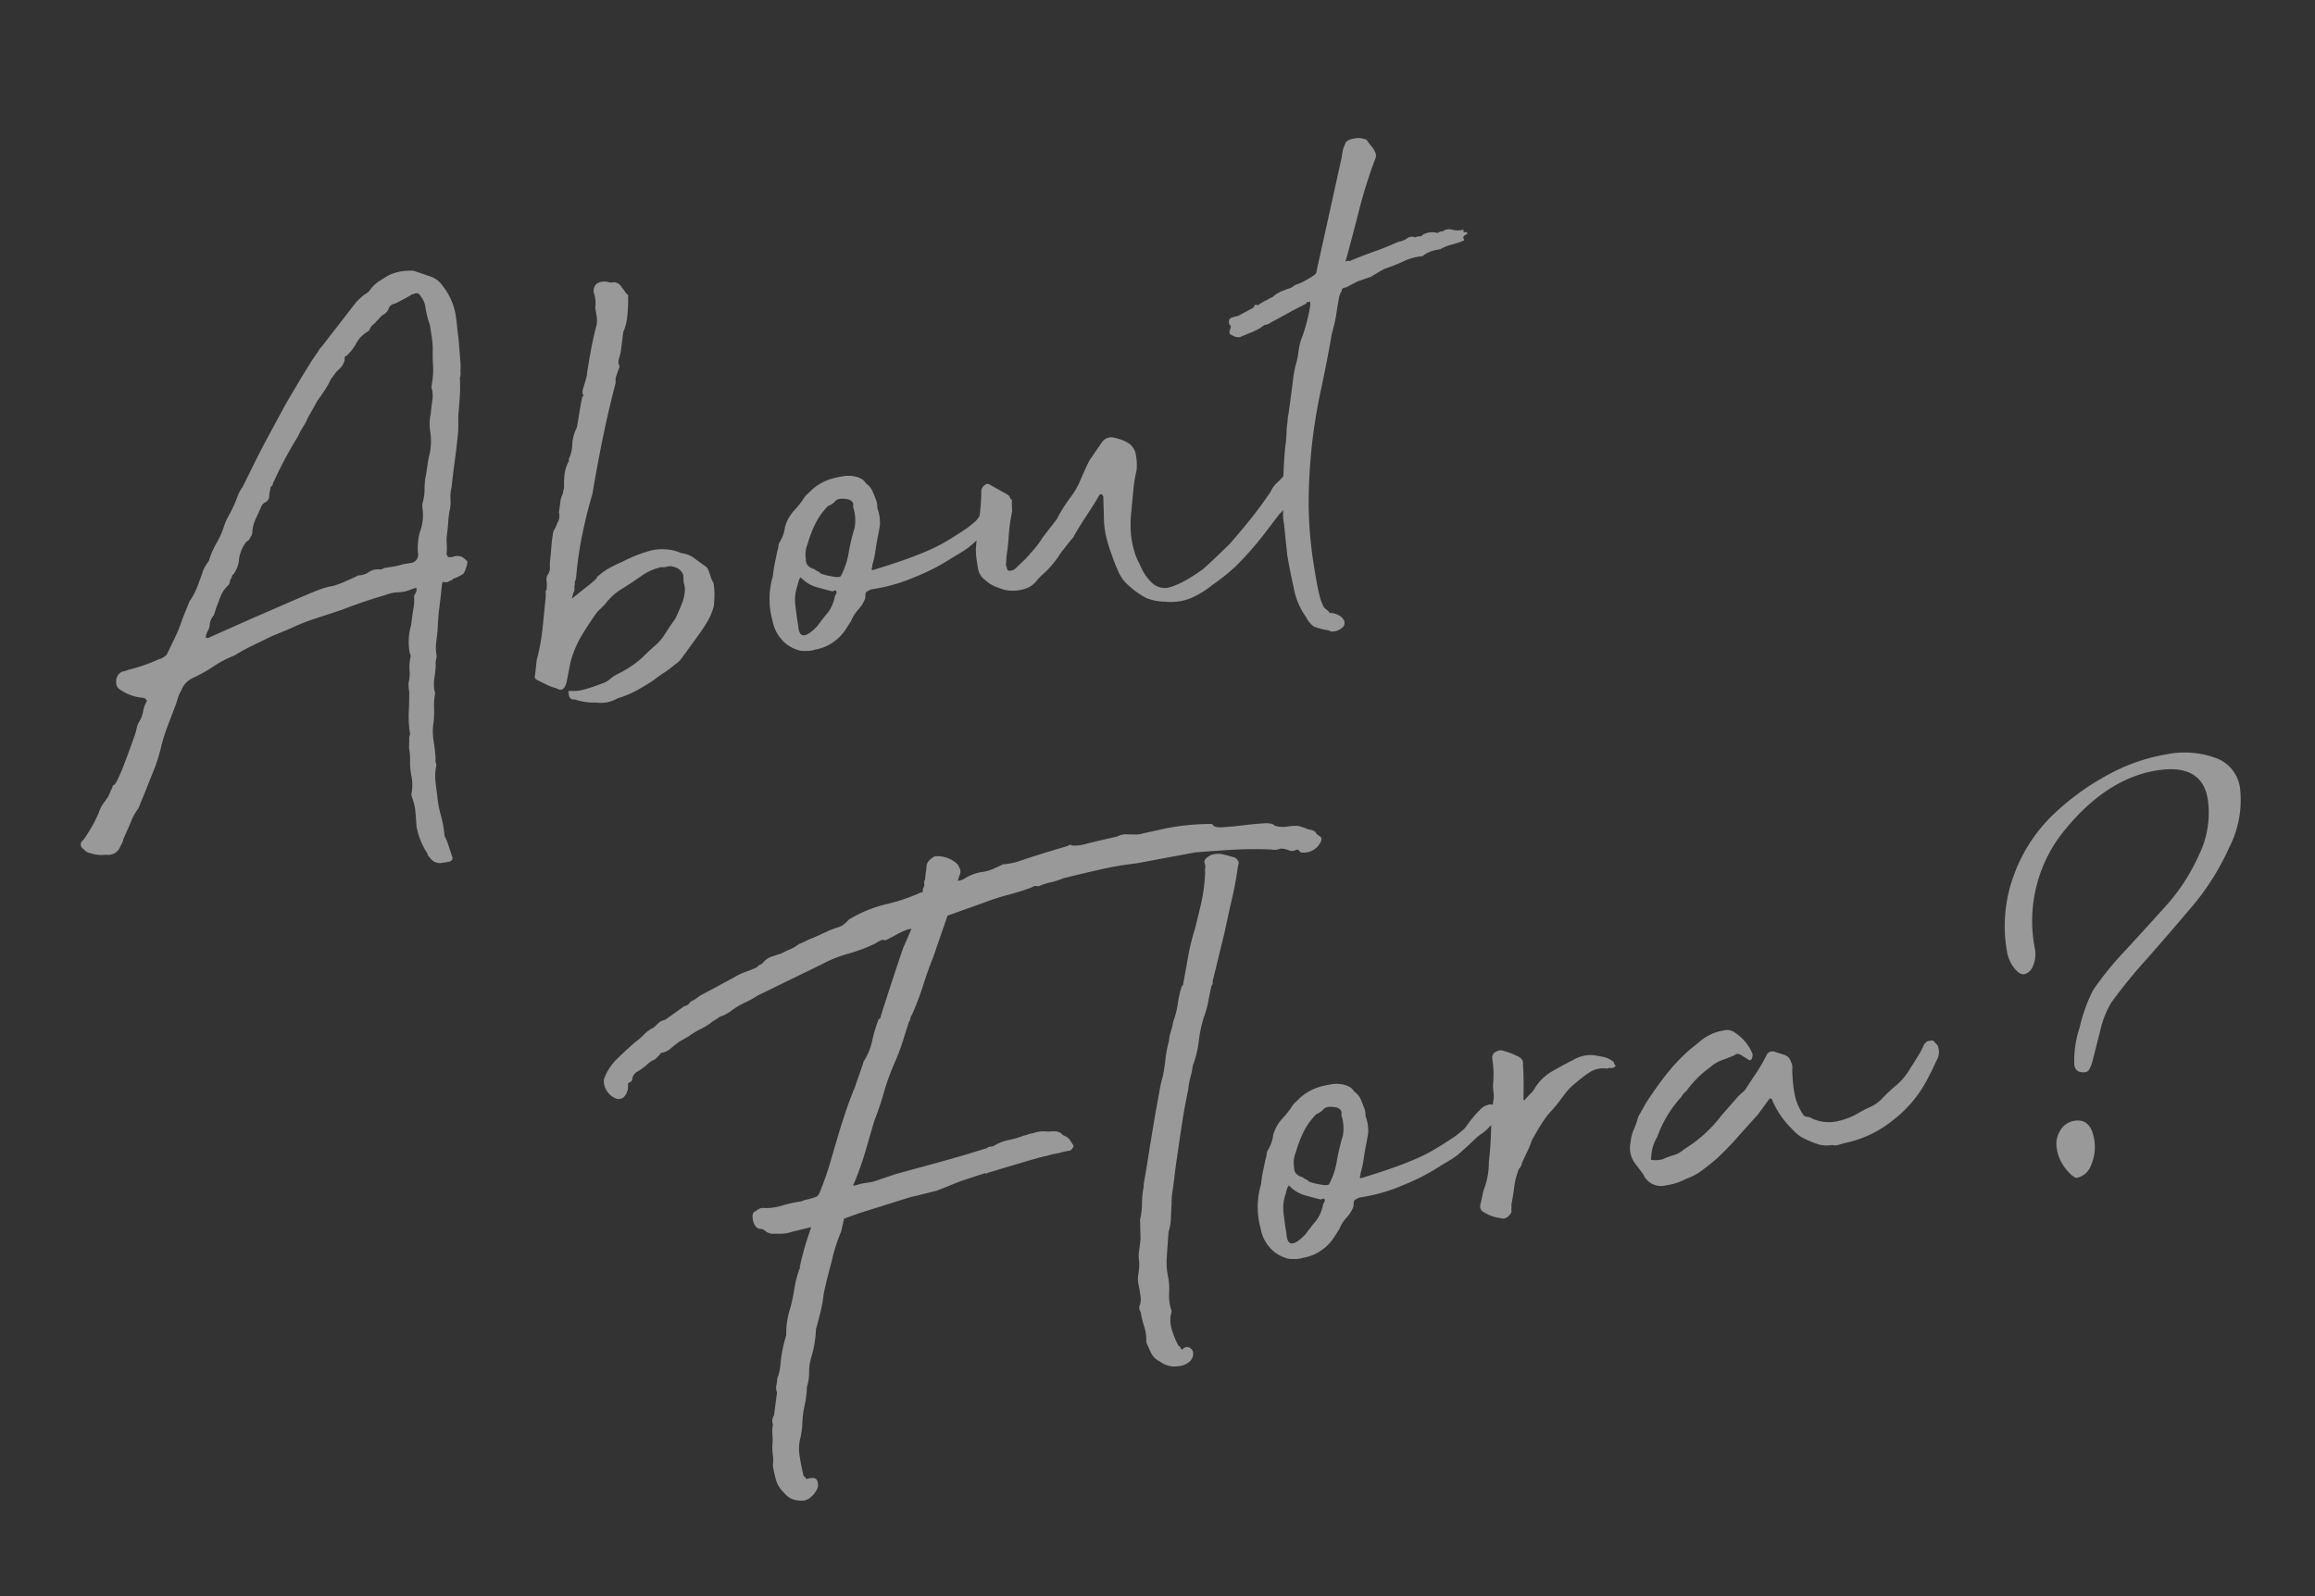 <svg xmlns="http://www.w3.org/2000/svg" xmlns:xlink="http://www.w3.org/1999/xlink" width="297.033" height="204.86" viewBox="0 0 297.033 204.86">
  <rect x="0" y="0" width="297.033" height="204.86" fill="#333333" stroke="none"/>
  <defs>
    <clipPath id="clip-path">
      <rect id="長方形_2152" data-name="長方形 2152" width="274.777" height="163.893" fill="none"/>
    </clipPath>
  </defs>
  <g id="グループ_1691" data-name="グループ 1691" transform="translate(0 42.985) rotate(-9)" opacity="0.5">
    <g id="グループ_1690" data-name="グループ 1690" transform="translate(0 0)" clip-path="url(#clip-path)">
      <path id="パス_344" data-name="パス 344" d="M57.833,12.264a9.178,9.178,0,0,1-.21,1.575,1.91,1.91,0,0,1-.21.84,18.2,18.2,0,0,1-.37,2.309q-.262,1.158-.578,2.415c-.07.421-.14.86-.21,1.313a10.832,10.832,0,0,1-.315,1.418q-.417,1.575-.893,3.151t-.893,3.149a4.529,4.529,0,0,0-.366,1.47,4.6,4.6,0,0,1-.369,1.47c-.142.421-.263.86-.366,1.313s-.227.929-.37,1.418a5.555,5.555,0,0,0-.261,1.313,7.329,7.329,0,0,1-.26,1.419.094.094,0,0,1,.105.105c0,.14.031.21.1.21a1.29,1.29,0,0,0,.681.052,1.3,1.3,0,0,1,.681.053.862.862,0,0,1,.525.315,2.316,2.316,0,0,1,.421.524,2.088,2.088,0,0,1-.264.736,2.973,2.973,0,0,1-.471.735,5.888,5.888,0,0,1-.681.263,2.546,2.546,0,0,1-.683.158.718.718,0,0,1-.526.21.7.7,0,0,1-.685.051c-.175-.1-.3-.016-.366.263q-.419,1.575-.786,2.835t-.681,2.836c-.143.56-.282,1.067-.421,1.523a5.108,5.108,0,0,0-.21,1.523,1.722,1.722,0,0,1-.16.681,2.062,2.062,0,0,0-.156.789q-.209.841-.471,1.679a4.3,4.3,0,0,0-.158,1.786,7.233,7.233,0,0,0-.421,1.733,14.01,14.01,0,0,1-.314,1.731,7.766,7.766,0,0,0-.42,2.468c0,.807-.037,1.593-.1,2.364a1.078,1.078,0,0,0-.054.576.711.711,0,0,1-.054.474,6.069,6.069,0,0,0-.368,1.784q-.053.947-.053,1.786a13.376,13.376,0,0,0,.053,2.678,13.886,13.886,0,0,1,.054,2.678,8.012,8.012,0,0,1,.314,1.313c.071.454.139.891.211,1.313q.209.732-.631.734h-.946a1.579,1.579,0,0,1-1.259-.945.716.716,0,0,1-.21-.524,9.556,9.556,0,0,1-.84-3.676c.07-.7.123-1.365.16-1.994a6.028,6.028,0,0,0-.16-1.786v-.419a5.642,5.642,0,0,0,.369-2.206,9.365,9.365,0,0,1,.158-2.2,8.106,8.106,0,0,0,.1-1.47l.21-1.155a.647.647,0,0,1,.106-.369.653.653,0,0,0,.1-.368,12.988,12.988,0,0,1,.263-2.625q.26-1.258.475-2.625a5.135,5.135,0,0,1,.1-1.155,4.615,4.615,0,0,0,.37-1.523,5.734,5.734,0,0,1,.366-1.626.493.493,0,0,0,.055-.368,1.113,1.113,0,0,1-.055-.369,7.853,7.853,0,0,1,.736-3.359l.314-1.05c.139-.49.263-.875.369-1.155a6.127,6.127,0,0,0,.262-1.261.5.5,0,0,1,.158-.366,1.347,1.347,0,0,0,.26-.368c.071-.28.071-.421,0-.421a6.078,6.078,0,0,0-.626.1,4.744,4.744,0,0,1-1.735.105,4.838,4.838,0,0,0-1.733.105q-2.626.317-5.565.945-1.786.315-3.518.579a26.78,26.78,0,0,0-3.515.786l-2.625.631q-1.366.421-2.574.786t-2.466.894a13.226,13.226,0,0,0-2.835.945,19.708,19.708,0,0,1-2.836,1.05A2.89,2.89,0,0,0,15.833,48.7a4.473,4.473,0,0,0-.63,1,9.8,9.8,0,0,1-.526,1c-.563.98-.982,1.715-1.263,2.205s-.521.944-.731,1.365-.421.891-.631,1.418A23.293,23.293,0,0,1,11,57.835l-1.994,3.36c-.35.56-.593.962-.735,1.208a2.838,2.838,0,0,1-.417.576c-.142.142-.3.316-.474.526a8.1,8.1,0,0,0-.684,1.05L5.54,66.34a2.464,2.464,0,0,1-.522.84,1.635,1.635,0,0,1-2,.839,4.473,4.473,0,0,1-2-.524,1.333,1.333,0,0,1-.735-.631A.662.662,0,0,1,.4,65.71,18.289,18.289,0,0,0,1.76,64.186a16.427,16.427,0,0,0,1.155-1.628,5.313,5.313,0,0,1,.63-.945c.142-.139.265-.263.37-.368s.224-.226.365-.366a5.3,5.3,0,0,0,.633-.946,1.05,1.05,0,0,0,.26-.366.641.641,0,0,1,.16-.263q.1.211.683-.631t1.2-1.941c.423-.736.82-1.453,1.208-2.153s.614-1.12.683-1.26c.138-.28.261-.56.368-.841a2.033,2.033,0,0,1,.475-.734,3.84,3.84,0,0,0,.63-1.155,3.651,3.651,0,0,1,.629-1.156c.068-.068.068-.156,0-.261A1.7,1.7,0,0,0,11,48.91a6.068,6.068,0,0,1-2.94-1.575.989.989,0,0,1-.311-.945,1.4,1.4,0,0,1,.944-1.26,2.734,2.734,0,0,0,.839-.1,21.343,21.343,0,0,0,4.094-.736,1.671,1.671,0,0,0,.736-.209q.421-.209.421-.315.732-1.047,1.418-2.049a17.555,17.555,0,0,0,1.208-2.046l1.257-2.1a7.332,7.332,0,0,0,.946-1.156,11.364,11.364,0,0,0,.736-1.26q.317-.522.576-1.05a4.141,4.141,0,0,1,.789-1.049c.209-.211.314-.35.314-.421a10.163,10.163,0,0,1,1.263-1.941,10.355,10.355,0,0,0,1.257-1.944,6.543,6.543,0,0,1,.735-1.155c.281-.349.56-.734.843-1.154s.521-.822.732-1.208a4.857,4.857,0,0,1,.84-1.1l1.785-2.52q1.26-1.784,2.625-3.571l2.731-3.57,2.517-3.045q.632-.732,1.263-1.469c.421-.49.873-.98,1.362-1.47a1.927,1.927,0,0,1,.526-.525l5.25-4.935a9.413,9.413,0,0,1,1.263-.841,1.821,1.821,0,0,0,.836-.524,4.164,4.164,0,0,1,1.209-.84c.457-.21.961-.42,1.524-.63A6.556,6.556,0,0,1,53.212.084a1.689,1.689,0,0,1,.735.21l1.784.944A3.119,3.119,0,0,1,57.1,2.709,8.094,8.094,0,0,1,58.144,6.7q0,.736-.051,1.47c-.034.491-.053.98-.053,1.47ZM31.583,24.339v.1c-.21.209-.315.28-.315.209-.073.21-.142.4-.21.579a4.652,4.652,0,0,0-.213.786.932.932,0,0,1-.575.526,1,1,0,0,0-.579.42q-.528.841-1,1.521a4.624,4.624,0,0,0-.683,1.628.858.858,0,0,1-.315.526.979.979,0,0,1-.629.524,4.885,4.885,0,0,0-1.259,2,3.669,3.669,0,0,1-1.053,1.889c-.142.071-.21.143-.21.21a.3.3,0,0,1-.1.21.916.916,0,0,0-.263.421.916.916,0,0,1-.264.419,3.805,3.805,0,0,0-1,.946,9.171,9.171,0,0,0-.681,1.155,5.662,5.662,0,0,0-.365.629c-.1.21-.228.457-.37.736a5.347,5.347,0,0,0-.417.471,1.694,1.694,0,0,0-.315.684,1.824,1.824,0,0,1-.315.681,3.711,3.711,0,0,0-.421.684v.21l.21.1,5.881-1.575,6.507-1.681,1.263-.315c.559-.138,1.1-.261,1.628-.366a8.237,8.237,0,0,1,1.624-.158A10.338,10.338,0,0,0,38.72,38.2c.491-.14,1.015-.28,1.575-.421a.435.435,0,0,1,.315-.105,2.277,2.277,0,0,0,1.368-.209,2.068,2.068,0,0,1,1.469-.105.823.823,0,0,0,.524-.1h1.259a9.2,9.2,0,0,0,1.263-.105h.942A1.08,1.08,0,0,0,48.59,36.2v-.21a8.37,8.37,0,0,1,.63-2.52,6.07,6.07,0,0,0,.839-3.045,1.875,1.875,0,0,1,.21-.84,5.777,5.777,0,0,0,.421-1.418,11.381,11.381,0,0,1,.315-1.418c.21-.56.385-1.084.526-1.575a12.115,12.115,0,0,1,.525-1.47,7.877,7.877,0,0,0,.526-2.836,6.316,6.316,0,0,1,.1-1.1,5.7,5.7,0,0,1,.316-1.1c.142-.56.3-1.12.475-1.681a3.963,3.963,0,0,0,.155-1.68.451.451,0,0,1,.055-.209.507.507,0,0,0,.05-.21,9.2,9.2,0,0,0,.525-2.258q.106-1.1.318-2.259a12.933,12.933,0,0,0,.1-1.523V7.329a9.9,9.9,0,0,1-.158-1.156c-.037-.419-.054-.839-.054-1.26a2.34,2.34,0,0,0-.1-.734,5.942,5.942,0,0,0-.316-.735c-.139-.35-.42-.455-.839-.315a.609.609,0,0,0-.421.105c-.352.14-.683.261-1,.366s-.681.228-1.1.368a.937.937,0,0,0-.893.474,1.5,1.5,0,0,1-.788.681,1.319,1.319,0,0,0-.525.316,1.625,1.625,0,0,1-.42.315,2.385,2.385,0,0,1-.471.366,2.266,2.266,0,0,0-.471.368l-.316.421a3.785,3.785,0,0,0-1.788,1.26,6.278,6.278,0,0,1-1.572,1.47H43.34a.093.093,0,0,0-.1.105,1.787,1.787,0,0,1-.47,1,4.693,4.693,0,0,1-.893.681c-.142.143-.282.281-.42.42l-.423.421a10.339,10.339,0,0,1-.944,1.208c-.352.386-.734.786-1.154,1.208l-1.579,1.994a6.776,6.776,0,0,1-.786,1.051,7,7,0,0,0-.788,1.05,51.725,51.725,0,0,0-3.569,4.619Z" transform="translate(0 0)" fill="#fff"/>
      <path id="パス_345" data-name="パス 345" d="M53.41,41.755a1.638,1.638,0,0,0-.21.684.648.648,0,0,1-.21.471l-.316.735c.352-.21.962-.559,1.839-1.049a19.36,19.36,0,0,0,1.733-1.05v-.105a8.262,8.262,0,0,1,1.839-.946c.592-.21,1.171-.383,1.733-.524A18.27,18.27,0,0,1,63.6,39.13a5.612,5.612,0,0,1,1.784.105,5.542,5.542,0,0,1,2.1.841A3.282,3.282,0,0,1,69,40.968q.681.685,1.418,1.418a3.971,3.971,0,0,1,.261,1.05,3.778,3.778,0,0,0,.261,1.05,9.079,9.079,0,0,1-.105,1.47c-.068.421-.175.912-.315,1.47a7.825,7.825,0,0,1-1.049,1.734A19.689,19.689,0,0,1,68,50.786l-1.679,1.68-.946.945a2.771,2.771,0,0,1-.944.63,11.427,11.427,0,0,1-1.576.84,14.478,14.478,0,0,0-1.469.736q-1.158.526-2.31.944a13.137,13.137,0,0,1-2.625.631,4.111,4.111,0,0,1-2.73.105,7.8,7.8,0,0,1-2.73-.841.482.482,0,0,1-.525-.315c-.07,0-.1-.139-.1-.419V55.3h.315a4.724,4.724,0,0,0,1.733.1q.892-.1,1.944-.315l.522-.105a2.788,2.788,0,0,0,1-.366,3.7,3.7,0,0,1,1-.474,15.217,15.217,0,0,0,2.15-.839,11.146,11.146,0,0,0,2.049-1.26l.946-.631A6.6,6.6,0,0,0,63.754,50q.784-.89,1.625-1.733.419-.628.79-1.208a13.746,13.746,0,0,0,.681-1.208,6.609,6.609,0,0,0,.315-1,2.4,2.4,0,0,0,0-1l.106-.946a1.632,1.632,0,0,0-1.051-1.26,1.333,1.333,0,0,0-.788-.156,2.034,2.034,0,0,1-.786-.053,6.912,6.912,0,0,0-2.625.681q-1.158.579-2.625,1.208a7.7,7.7,0,0,0-2.625,1.68l-1.156.84q-1.158,1.158-2.361,2.573A13.487,13.487,0,0,0,51.2,51.732l-.84,2.309a.31.31,0,0,1-.1.211q-.528,1.154-1.364.42a6.258,6.258,0,0,1-1.208-.684c-.457-.315-.823-.578-1.1-.786a.457.457,0,0,1-.105-.631L47,50.682A25.18,25.18,0,0,0,48.37,46.8q.528-1.994,1.051-3.99l.1-.736h.105l.105-.42a3.255,3.255,0,0,0,.1-.788,1.2,1.2,0,0,1,.21-.681,1.516,1.516,0,0,0,.475-.894,6.507,6.507,0,0,1,.156-.893c.138-.49.28-1.032.42-1.628s.28-1.1.421-1.523a1.809,1.809,0,0,1,.525-.945,3.613,3.613,0,0,1,.471-.734,1.869,1.869,0,0,0,.263-1.156q.211-.628.369-1.208a2.948,2.948,0,0,1,.471-1l.315-.839a11.875,11.875,0,0,1,.316-1.629,4.841,4.841,0,0,1,.837-1.628V25.9a4.561,4.561,0,0,0,.736-1.784,5.536,5.536,0,0,1,.946-2.1q.315-.945.627-1.889c.21-.631.42-1.225.631-1.786.14-.139.21-.244.21-.315-.142-.139-.07-.488.21-1.05s.49-1.013.63-1.365a8.361,8.361,0,0,1,.316-1.05q.315-.943.681-1.994t.736-1.944q.364-.89.471-1.1a3.122,3.122,0,0,0,.21-1.154V7.211a3.981,3.981,0,0,0,.1-2q.209-1.469,1.89-1.05a2.68,2.68,0,0,0,.369.158,2,2,0,0,0,.576.054,1.246,1.246,0,0,1,.839.839,3.107,3.107,0,0,1,.315.579,1.362,1.362,0,0,0,.316.471,1.761,1.761,0,0,1-.053.42A1.459,1.459,0,0,0,65.8,7q-.211,1.154-.471,2.1a6.84,6.84,0,0,1-.788,1.785l-.735,2.52-.42.945a1.438,1.438,0,0,0-.051.631.43.43,0,0,1,.051.158,1.081,1.081,0,0,1-.158.314c-.1.176-.3.543-.579,1.1l-.1.629q-1.473,3.363-2.73,6.72T57.4,30.732q-1.154,2.416-2.151,5.091a45.864,45.864,0,0,0-1.628,5.3l-.315.629Z" transform="translate(14.499 1.273)" fill="#fff"/>
      <path id="パス_346" data-name="パス 346" d="M85.775,31.268a5.419,5.419,0,0,1,0,2.153q-.211.685-.525,1.523-.419,1.158-.578,1.734a12.682,12.682,0,0,1-.684,1.733.794.794,0,0,1-.1.314q-.1.213,0,.315,2.311-.315,4.043-.629c1.156-.21,2.222-.437,3.2-.684a21.5,21.5,0,0,0,2.783-.891q1.311-.526,2.889-1.26c.487-.28.82-.474,1-.579a2.44,2.44,0,0,0,.473-.368l.576-.576q.37-.368,1.418-1.208a.171.171,0,0,0,.159-.1.168.168,0,0,1,.158-.105,1.521,1.521,0,0,1,.786-.316,1.212,1.212,0,0,1,.893.1c.07.142.07.211,0,.211s-.035.035.1.105c0,.07.123.1.369.1s.331.035.261.1a2.631,2.631,0,0,1-1.679,2.1,4.234,4.234,0,0,1-.893.631,10.218,10.218,0,0,0-1,.524c-.914.631-1.559,1.07-1.944,1.313s-.7.438-.945.579a7.127,7.127,0,0,1-.893.419q-.528.213-1.785.736a26.113,26.113,0,0,1-4.516,1.47,22.187,22.187,0,0,1-5.355.734h-.471a1.064,1.064,0,0,0-.472.105c-.282.071-.438.176-.474.316s-.087.35-.156.629a4.428,4.428,0,0,1-1.1,1.26,4.449,4.449,0,0,0-1.1,1.261l-.841.945a5.946,5.946,0,0,1-1.994,1.47,5.542,5.542,0,0,1-2.31.524A3.7,3.7,0,0,1,73.7,47.91a2.255,2.255,0,0,1-1.049-.366,4.374,4.374,0,0,1-1.786-1.785,4.81,4.81,0,0,1-.629-2.31,10.194,10.194,0,0,1,.944-5.671,13.251,13.251,0,0,1,.475-1.523c.171-.453.366-.961.576-1.523a2.989,2.989,0,0,0,.261-.681.939.939,0,0,1,.264-.474,4.8,4.8,0,0,0,.944-1.784,5.28,5.28,0,0,1,1.418-1.839,11.121,11.121,0,0,0,1.734-1.628l1.05-.734a6.674,6.674,0,0,1,2.52-.945,12.8,12.8,0,0,1,1.574-.105,3.707,3.707,0,0,1,1.051.105,3.334,3.334,0,0,1,1.049.419,1.709,1.709,0,0,1,.736.841,2.488,2.488,0,0,1,.681,1.155c.105.419.193.8.264,1.155a2.635,2.635,0,0,1,0,1.049M73.384,44.6q-.213,2.416,2.418.42c.558-.56,1.084-1.051,1.574-1.47a4.885,4.885,0,0,0,1.259-2,1.033,1.033,0,0,0,.264-.368.356.356,0,0,0,0-.261c-.035-.07-.194-.07-.471,0q-.528-.211-1.788-.789a4.385,4.385,0,0,1-1.889-1.523q-.108-.207-.315.158a3.772,3.772,0,0,0-.316.684,5.433,5.433,0,0,0-.681,2.415q-.053,1.258-.054,2.414ZM82.73,30.638q.315-.839-.736-1.155t-1.469.105a2.331,2.331,0,0,1-.945.421,8.891,8.891,0,0,0-2.049,2.1,15.959,15.959,0,0,0-1.313,2.311,3.476,3.476,0,0,0-.522,1.889c-.142.631.171,1.121.942,1.47,0,.071.088.159.265.264a.961.961,0,0,1,.366.368,7.3,7.3,0,0,0,1.313.576q1,.37,1.208.158a9.623,9.623,0,0,0,1.469-2.835,27.083,27.083,0,0,1,1.261-3.045,5.56,5.56,0,0,0,.21-2.625" transform="translate(21.93 8.295)" fill="#fff"/>
      <path id="パス_347" data-name="パス 347" d="M113.959,48.807a6.717,6.717,0,0,1-2.364-.841,10.389,10.389,0,0,1-1.94-1.889,4.967,4.967,0,0,1-1.051-1.944,21.506,21.506,0,0,1-.525-2.361,21.073,21.073,0,0,1-.316-2.1,11.905,11.905,0,0,1,0-2.206l.421-3.254-.105-.21V33.9h-.316q-.837,1.049-1.994,2.309t-2,2.31a1.523,1.523,0,0,1-.366.42,2.62,2.62,0,0,0-.369.316l-1.364,1.26a12.609,12.609,0,0,1-2.625,2.309A6.759,6.759,0,0,0,98,43.609a3.193,3.193,0,0,1-1.259.683,5.079,5.079,0,0,1-2.94-.211,12.212,12.212,0,0,1-1.313-.734,4.874,4.874,0,0,1-1-.946,2.265,2.265,0,0,1-.631-1.469V39.776a9.988,9.988,0,0,1,.105-1.365q.317-1.469,1-3.728a25.982,25.982,0,0,0,.893-3.728,1.16,1.16,0,0,1,.576-.576.491.491,0,0,1,.58.052L96,32.005a.852.852,0,0,1,.368.631,6.7,6.7,0,0,1,.054.839l-.1.841c-.142.352-.3.8-.475,1.365s-.331,1.155-.471,1.784-.3,1.226-.473,1.786a11.047,11.047,0,0,0-.369,1.47.475.475,0,0,0-.051.366,1.2,1.2,0,0,1,.051.368c0,.211.142.316.421.316a1.18,1.18,0,0,0,.525-.1l1.679-1.155,1.261-1.05a9.242,9.242,0,0,0,1.156-1.155q.524-.526,1.154-1.1t1.156-1.1a14.041,14.041,0,0,1,1.049-1.313q.526-.575,1.05-1.1a9.885,9.885,0,0,0,1.68-2.1q.945-1.469,1.471-2.206l1.889-1.994a1.477,1.477,0,0,1,1.68-.421,8.828,8.828,0,0,1,1,.474,4.147,4.147,0,0,1,.9.681,2.278,2.278,0,0,1,.522,1.155,6.788,6.788,0,0,1-.21,2.311,16.936,16.936,0,0,0-.837,2.573q-.423,1.628-.631,2.468a14.069,14.069,0,0,0-.471,2.415,10.96,10.96,0,0,0,.051,2.835,4.424,4.424,0,0,0,.159.839,4.907,4.907,0,0,0,.261.841,6.376,6.376,0,0,0,1.156,2.573,2.41,2.41,0,0,0,2.415.893,11.389,11.389,0,0,0,2.2-.631c.7-.278,1.4-.593,2.1-.945q.839-.524,2.049-1.365t1.943-1.365q1.992-1.677,3.413-2.993t2.781-2.781a3.411,3.411,0,0,1,1-1,6.379,6.379,0,0,0,1.1-.891q.528-.734,1.313,0a1.12,1.12,0,0,1,.37,1.47,20.668,20.668,0,0,0-1.471,1.838,6.769,6.769,0,0,1-1.68,1.626l-2.2,2.1a41.443,41.443,0,0,1-4.359,3.623,25.414,25.414,0,0,1-3.411,1.941,11.539,11.539,0,0,1-2.941,1.209,6.838,6.838,0,0,1-3.255-.053" transform="translate(28.394 8.398)" fill="#fff"/>
      <path id="パス_348" data-name="パス 348" d="M123.933,37.865a9.4,9.4,0,0,1,.264-1.155c.1-.349.193-.7.261-1.05,0,.071.07-.121.211-.578s.315-1.032.525-1.733.42-1.419.63-2.153a16.049,16.049,0,0,1,.629-1.838,9.613,9.613,0,0,0,.63-1.628,9.816,9.816,0,0,1,.631-1.628,9.8,9.8,0,0,0,.525-.945c.21-.42.421-.875.629-1.365s.385-.945.525-1.365a3.272,3.272,0,0,0,.21-.945l-.1.1h-.1q-.211-.211-.315.105l-1.89.63-2.94,1.05a2.519,2.519,0,0,1-.681.21h-.21a.407.407,0,0,0-.158.052l-.525.263a8.164,8.164,0,0,1-1.208.368q-.681.158-1.523.368a1.6,1.6,0,0,1-.946-.42c-.28-.14-.331-.368-.156-.683s.228-.508.156-.578l-.1-.105q-.1-.734.369-.84a4.161,4.161,0,0,1,.893-.105l2.1-.735a1.889,1.889,0,0,0,.21-.263c.07-.1.21-.087.42.052a5.792,5.792,0,0,1,1.364-.525,1.6,1.6,0,0,1,.631-.21,3.984,3.984,0,0,1,1.313-.578c.453-.1.891-.192,1.313-.263l.42-.21a.929.929,0,0,1,.42-.1,5.912,5.912,0,0,0,.944-.264c.28-.105.595-.224.946-.366q.734-.315.735-.525a.3.3,0,0,1,.1-.21V17.6l.629-1.575,4.621-11.761a3.58,3.58,0,0,0,.211-.576,8.038,8.038,0,0,1,.312-.893l.315-.525q.213-.526,1.261-.526A2.493,2.493,0,0,1,140,2.164c.07.14.159.315.264.525a5.591,5.591,0,0,0,.368.63,3.576,3.576,0,0,1,.21.63.893.893,0,0,1-.1.735,61.666,61.666,0,0,0-3.046,6.09q-1.26,2.941-2.73,6.2c-.14.14-.122.194.054.158a.405.405,0,0,1,.368.053q2.2-.524,3.411-.735t3.2-.735a2.545,2.545,0,0,0,1.156-.263,1.031,1.031,0,0,1,1.05.053.855.855,0,0,1,.524-.053.566.566,0,0,0,.525-.158,2.542,2.542,0,0,1,1.893.105.739.739,0,0,1,.627-.105,1.343,1.343,0,0,1,1.208-.053,3.125,3.125,0,0,0,1.313.263c.14-.07.193-.034.159.105s-.018.21.051.21c.21,0,.333.053.369.158s-.017.156-.159.156c-.35.143-.49.3-.42.474s.07.263,0,.263a9.126,9.126,0,0,1-1.574.263,5.74,5.74,0,0,0-1.574.366,8.951,8.951,0,0,0-1,.054,3.938,3.938,0,0,0-1,.263l-.42.21a6.861,6.861,0,0,0-2.466.263,23.86,23.86,0,0,1-2.574.578c-.417.14-.751.263-1,.368s-.543.228-.891.368l-1.785.315-1.576.525c-.352,0-.541.07-.576.21a.945.945,0,0,1-.262.42,3.406,3.406,0,0,0-.369.84c-.175.491-.352,1.015-.522,1.575s-.37,1.085-.58,1.575-.35.806-.42.945q-1.258,3.676-2.52,6.93T126.978,39.6A70.245,70.245,0,0,0,125.4,46.79a51.32,51.32,0,0,0-.63,8.4c0,1.679.033,2.886.1,3.623a6.724,6.724,0,0,0,.261,1.523,1.108,1.108,0,0,0,.315.525,1.44,1.44,0,0,1,.369.525,2.434,2.434,0,0,1,1.1.473,1.506,1.506,0,0,1,.578.788.8.8,0,0,1-.262.786,2.023,2.023,0,0,1-1.418.369.6.6,0,0,1-.42-.21,9.34,9.34,0,0,1-1.838-.788,3.109,3.109,0,0,1-.787-1.313,9.215,9.215,0,0,1-1-3.99q-.158-2.52-.159-4.41l.21-3.885a7.08,7.08,0,0,1,.105-1.47q.1-.417.316-1.471a32.768,32.768,0,0,1,.576-3.726q.472-2.363.893-3.728Z" transform="translate(37.108 0.545)" fill="#fff"/>
      <path id="パス_349" data-name="パス 349" d="M93.368,105.817l-3.254.525-3.255.735-3.676.315-4.935.736-1.469.209-2.206.42-.629,1.575c-.35.562-.684,1.155-1,1.786a18.658,18.658,0,0,0-.789,1.784q-1.049,2.311-1.679,3.99a17.363,17.363,0,0,1-.736,2.153q-.419,1-.944,2.153a14.408,14.408,0,0,1-1.156,3.465,6.339,6.339,0,0,0-.576,1.839,6.352,6.352,0,0,1-.578,1.836A12.78,12.78,0,0,1,65.8,131.7a12.219,12.219,0,0,0-.683,2.468c-.068.28-.14.524-.21.734s-.14.42-.21.631a5.761,5.761,0,0,0-.525,2.414c0,.84.035,1.717.1,2.625l.21.211c0,.138.035.21.105.21h.21c.631-.072,1,.068,1.1.419a1.263,1.263,0,0,1-.156,1.05,2.911,2.911,0,0,1-1,.946,1.722,1.722,0,0,1-1.418.21,3.02,3.02,0,0,1-1.208-.526,3.417,3.417,0,0,1-.684-.839,3.591,3.591,0,0,1-.734-1.734,16.183,16.183,0,0,1-.105-1.943,4.171,4.171,0,0,0,.21-1.313,6.31,6.31,0,0,1,.21-1.521,10.512,10.512,0,0,0,.156-1.156,4.009,4.009,0,0,1,.263-1.155,1.289,1.289,0,0,1,.315-1.155l.841-2.835a1.492,1.492,0,0,1,.054-.893,4.867,4.867,0,0,0,.261-.891,5.093,5.093,0,0,0,.471-1q.158-.471.264-.893a16.048,16.048,0,0,1,.524-1.68,17.581,17.581,0,0,1,.735-1.679,10.513,10.513,0,0,1,1.051-3.361,22.5,22.5,0,0,0,.944-2.468,12.938,12.938,0,0,1,1.156-2.573.129.129,0,0,1,0-.21.307.307,0,0,0,.1-.21c.28-.7.595-1.418.945-2.153s.734-1.487,1.154-2.256l-2.625.21a3.519,3.519,0,0,1-1.047.052c-.352-.035-.7-.088-1.051-.158a1.6,1.6,0,0,1-1.261-.631.943.943,0,0,0-.472-.263.9.9,0,0,1-.471-.261,1.845,1.845,0,0,1-.315-1.26q0-.734.525-.841c.139-.07.3-.139.472-.21a1.144,1.144,0,0,1,.681,0,7,7,0,0,0,2.259.052,15.946,15.946,0,0,1,2.259-.158,1.758,1.758,0,0,0,.732-.1,9.008,9.008,0,0,0,1.681-.209l.314-.316a39.543,39.543,0,0,0,2.048-3.779q.892-1.89,1.839-3.885.63-1.262,1.261-2.468t1.469-2.573l1.574-2.94v-.106a8.011,8.011,0,0,0,1.576-2.519,17.994,17.994,0,0,1,1.259-2.625c.21-.07.315-.175.315-.316q1.051-2.1,2.1-4.148t2.1-4.043l1.47-2.31h-.421a9.677,9.677,0,0,0-1.574.421c-.35.14-.877.314-1.576.524-.14-.138-.366-.157-.683-.052a5.607,5.607,0,0,0-.681.263,21.389,21.389,0,0,1-3.623.736,16.491,16.491,0,0,0-3.623.839l-8.61,2.625a13.432,13.432,0,0,1-1.89.683,8.772,8.772,0,0,0-1.891.788,8.663,8.663,0,0,1-.944.369,1.417,1.417,0,0,1-.315.052.807.807,0,0,0-.315.1c-.142.071-.457.21-.946.42a7.859,7.859,0,0,1-1.574.684,11.161,11.161,0,0,0-1.68.681l-1.366.526a13.577,13.577,0,0,0-1.206.681,2.378,2.378,0,0,1-1.313.368c-.559.491-.911.735-1.051.735a3.322,3.322,0,0,0-1.049.525,9.967,9.967,0,0,1-1.261.63,1.258,1.258,0,0,0-.839.946.486.486,0,0,1-.369.263c-.175.035-.261.123-.261.261a2.068,2.068,0,0,1-.736,1.47,1.025,1.025,0,0,1-1.049.052,2.368,2.368,0,0,1-.945-1,2.285,2.285,0,0,1-.21-1.68,6.812,6.812,0,0,1,2.048-2.31c.874-.63,1.769-1.223,2.676-1.785a8.121,8.121,0,0,0,1.261-.788,4.2,4.2,0,0,1,1.364-.683c.21-.139.438-.3.683-.471a1.5,1.5,0,0,1,.894-.264l2.73-1.365a.991.991,0,0,0,.839-.42,7.918,7.918,0,0,0,.841-.314,4.167,4.167,0,0,1,.945-.421l4.2-1.47a7.438,7.438,0,0,1,1.574-.473c.562-.1,1.084-.226,1.576-.366a.927.927,0,0,1,.471-.264.905.905,0,0,0,.473-.262,2.5,2.5,0,0,1,1.1-.525c.385-.068.823-.139,1.313-.209q.63-.211,1.261-.369a4.224,4.224,0,0,0,1.155-.473,8.025,8.025,0,0,0,1-.262,8.379,8.379,0,0,1,1-.261c.559-.14,1.135-.3,1.733-.474a11.049,11.049,0,0,1,1.731-.368,1.7,1.7,0,0,0,.684-.261,3.15,3.15,0,0,0,.683-.474,16.7,16.7,0,0,1,5.094-1.206,22.7,22.7,0,0,0,4.565-.789h.21a.3.3,0,0,0,.105-.209.842.842,0,0,1,.1-.315.71.71,0,0,0,.211-.526.7.7,0,0,1,.21-.524,6.539,6.539,0,0,1,.21-.841c.07-.21.138-.454.21-.734q.1-.736,1.259-1.155a3.788,3.788,0,0,1,2.73,1.47c.07.209.142.419.21.629a1.067,1.067,0,0,1-.21.84l-.315.63h.21a1.847,1.847,0,0,0,.841-.21,5.7,5.7,0,0,1,2.309-.42,5.056,5.056,0,0,0,1.313-.156q.577-.158,1.313-.369a.135.135,0,0,1,.211,0h.891a8.55,8.55,0,0,0,1.366-.158c.592-.105,1.364-.226,2.31-.368s2.219-.315,3.833-.524c.349-.14.525-.14.525,0a4.569,4.569,0,0,0,1.731.105q1-.1,4.253-.315a2.367,2.367,0,0,1,1.156-.106c.348.071.735.142,1.154.211a3.223,3.223,0,0,0,1.156,0q.417,0,2.781-.159a30.1,30.1,0,0,1,6.039.369c.07.349.487.56,1.259.629s1.628.123,2.574.158,1.818.089,2.625.158,1.277.247,1.418.525a3.536,3.536,0,0,0,1.469.368,6.421,6.421,0,0,1,1.578.157c.138.071.312.158.522.263a6.037,6.037,0,0,1,.63.369q.839.211.946.734l.42.421c.139.14.139.333,0,.576a2.3,2.3,0,0,1-.63.684,2.334,2.334,0,0,1-1,.419,2.379,2.379,0,0,1-1.208-.1c-.14-.349-.333-.473-.579-.366a.975.975,0,0,1-.893-.159c-.56-.278-.928-.385-1.1-.315a2.193,2.193,0,0,1-1.1-.105,48.444,48.444,0,0,0-4.83-.734q-2.207-.211-4.83-.421l-7.665.21a43.2,43.2,0,0,0-4.726.052q-2.416.159-4.83.369a9.1,9.1,0,0,1-1.679.261,9.509,9.509,0,0,0-1.68.263.886.886,0,0,0-.84,0q-1.577.315-3.151.473a28.268,28.268,0,0,0-3.045.473l-5.04.946-2.625,4.934q-.945,1.575-1.838,3.36a37.145,37.145,0,0,1-2.046,3.571.948.948,0,0,0-.264.419.941.941,0,0,1-.261.42l-1.208,2.415a26.07,26.07,0,0,1-1.313,2.31,30.176,30.176,0,0,0-2,3.571Q81.4,95.214,80.348,97l-1.679,3.57a37.941,37.941,0,0,1-2.31,4.2,4.365,4.365,0,0,0,.736-.052,4.569,4.569,0,0,1,.732-.053h1.156l3.045-.524,5.774-.631,3.465-.42,2.941-.419v-.1h.735a5.67,5.67,0,0,1,2.046-.474,11.964,11.964,0,0,0,2.048-.263,1.525,1.525,0,0,0,.473-.052,2.842,2.842,0,0,1,.684-.052,3.933,3.933,0,0,1,2,.1,5.547,5.547,0,0,1,.891.105,1.272,1.272,0,0,1,.893.631,2.122,2.122,0,0,1,.736.629l.42.946c-.21.35-.42.524-.631.524h-.21a6.939,6.939,0,0,0-.84.053,6.426,6.426,0,0,1-.839.052,4.632,4.632,0,0,0-.736.053,4.338,4.338,0,0,1-.735.052l-1.89.21-5.46.735-.42.105Z" transform="translate(14.653 20.206)" fill="#fff"/>
      <path id="パス_350" data-name="パス 350" d="M95.2,125.235a.871.871,0,0,1,.105-.946,2.921,2.921,0,0,0,.21-1.1V121.98a3.331,3.331,0,0,1,.156-1.524,8.21,8.21,0,0,0,.37-1.628,4.324,4.324,0,0,1,.207-1.365c.14-.419.282-.908.42-1.469l.315-2.416a9.495,9.495,0,0,0,.578-2.046,11.539,11.539,0,0,1,.579-2.153v-.21q.209-.526.893-2.625t1.469-4.464q.788-2.363,1.471-4.253a15.12,15.12,0,0,1,.788-1.994q.419-1.154.681-2.153a13.484,13.484,0,0,1,.787-2.154,4.708,4.708,0,0,1,.42-1.155,9.8,9.8,0,0,0,.526-1.26,11.546,11.546,0,0,0,.945-2.2,13.03,13.03,0,0,1,.839-2.1c.14-.068.21-.138.21-.209q.63-1.784,1.208-3.466a27.248,27.248,0,0,1,1.418-3.359q.63-1.469,1.208-2.888a22.911,22.911,0,0,0,1-3.1l.21-.944a1.555,1.555,0,0,1,.1-.579,1.123,1.123,0,0,0,0-.681c0-.35.352-.631,1.051-.84a3,3,0,0,1,1.574.209c.49.21.946.42,1.366.631a1.434,1.434,0,0,1,.315.473.607.607,0,0,1-.1.576q-.63,2.1-1.418,4.043t-1.628,4.149L111.057,84.6a.813.813,0,0,0-.1.366.59.59,0,0,1-.21.369q-.423,1.051-.736,1.941a12.165,12.165,0,0,1-.837,1.838,16.409,16.409,0,0,0-1.156,2.994,12.911,12.911,0,0,1-1.261,2.993,9.816,9.816,0,0,1-.524,1.416,8.554,8.554,0,0,0-.525,1.522q-.211.528-.682,1.839t-1,2.993l-1.049,3.36q-.528,1.679-.841,2.835c-.14.491-.3,1.015-.471,1.575a9.429,9.429,0,0,0-.366,1.574c-.144.631-.265,1.227-.37,1.785a6.387,6.387,0,0,1-.576,1.681c-.282,1.19-.525,2.256-.736,3.2a8.935,8.935,0,0,0-.21,2.678,8.674,8.674,0,0,1-.21,1.891,6.264,6.264,0,0,0-.1,1.994.684.684,0,0,1,0,.526,4.1,4.1,0,0,0-.21.525,4.548,4.548,0,0,0-.051,1.836,12.1,12.1,0,0,0,.471,1.944l.21.21a.428.428,0,0,0,.105.314.132.132,0,0,0,.211,0,.705.705,0,0,1,.891,0,.852.852,0,0,1,.315.789,1.424,1.424,0,0,1-.525.893,2.456,2.456,0,0,1-1.628.42,3.023,3.023,0,0,1-2.205-.946,2.364,2.364,0,0,1-.944-1.208q-.211-.679-.42-1.521a5.77,5.77,0,0,0,.051-2.049,12.419,12.419,0,0,1-.156-1.941" transform="translate(29.725 21.475)" fill="#fff"/>
      <path id="パス_351" data-name="パス 351" d="M123.615,97.462a5.321,5.321,0,0,1,0,2.153q-.211.685-.525,1.523-.419,1.158-.578,1.734a12.94,12.94,0,0,1-.681,1.733.794.794,0,0,1-.105.314q-.108.213,0,.315,2.307-.315,4.043-.629t3.2-.684a21.455,21.455,0,0,0,2.784-.891q1.313-.526,2.888-1.26c.49-.28.823-.474,1-.579a2.44,2.44,0,0,0,.473-.368c.14-.138.333-.331.579-.576s.715-.647,1.418-1.208a.168.168,0,0,0,.156-.105.172.172,0,0,1,.16-.105,1.5,1.5,0,0,1,.786-.316,1.214,1.214,0,0,1,.893.105c.07.142.07.211,0,.211s-.035.035.1.105c0,.07.121.105.366.105s.333.035.264.1a2.629,2.629,0,0,1-1.681,2.1,4.233,4.233,0,0,1-.893.631,10.891,10.891,0,0,0-1,.524q-1.366.947-1.944,1.313c-.385.247-.7.438-.944.579a6.9,6.9,0,0,1-.894.419q-.524.213-1.785.736a26.073,26.073,0,0,1-4.514,1.47,22.2,22.2,0,0,1-5.355.734h-.471a1.075,1.075,0,0,0-.475.105c-.28.071-.438.176-.471.316s-.089.35-.156.629a4.433,4.433,0,0,1-1.105,1.26,4.49,4.49,0,0,0-1.1,1.261l-.839.945a5.93,5.93,0,0,1-2,1.47,5.533,5.533,0,0,1-2.31.524,3.682,3.682,0,0,1-1.364-.053,2.282,2.282,0,0,1-1.051-.366,4.368,4.368,0,0,1-1.784-1.785,4.785,4.785,0,0,1-.631-2.31,10.172,10.172,0,0,1,.946-5.671,13.265,13.265,0,0,1,.473-1.523q.26-.679.576-1.523a2.9,2.9,0,0,0,.264-.681.915.915,0,0,1,.261-.474,4.805,4.805,0,0,0,.946-1.784,5.279,5.279,0,0,1,1.418-1.839,11.3,11.3,0,0,0,1.733-1.628l1.049-.734a6.674,6.674,0,0,1,2.52-.945,12.836,12.836,0,0,1,1.576-.105,3.7,3.7,0,0,1,1.049.105,3.323,3.323,0,0,1,1.051.419,1.722,1.722,0,0,1,.736.841,2.488,2.488,0,0,1,.681,1.155c.105.419.193.8.261,1.155a2.636,2.636,0,0,1,0,1.049M111.226,110.8q-.213,2.416,2.415.42c.558-.56,1.084-1.051,1.574-1.47a4.914,4.914,0,0,0,1.261-2,1.054,1.054,0,0,0,.261-.367.332.332,0,0,0,0-.261c-.035-.07-.192-.07-.471,0q-.528-.211-1.785-.789a4.378,4.378,0,0,1-1.891-1.523c-.07-.138-.175-.085-.312.158a3.771,3.771,0,0,0-.316.684,5.471,5.471,0,0,0-.684,2.415q-.053,1.258-.051,2.414Zm9.344-13.966q.315-.839-.734-1.155t-1.471.105a2.3,2.3,0,0,1-.942.421,8.891,8.891,0,0,0-2.049,2.1,15.484,15.484,0,0,0-1.313,2.311,3.478,3.478,0,0,0-.525,1.889q-.213.947.945,1.47c0,.071.088.159.263.264a.925.925,0,0,1,.366.367,7.387,7.387,0,0,0,1.313.576c.667.247,1.066.3,1.21.158A9.686,9.686,0,0,0,119.1,102.5a27.362,27.362,0,0,1,1.259-3.045,5.527,5.527,0,0,0,.21-2.625" transform="translate(33.755 28.982)" fill="#fff"/>
      <path id="パス_352" data-name="パス 352" d="M148.9,96.527a.243.243,0,0,0-.264-.052.794.794,0,0,1-.472-.052,3.219,3.219,0,0,0-1.784.1,10.465,10.465,0,0,0-1.105.524c-.385.211-.751.421-1.1.631a7.788,7.788,0,0,0-1.73,1.313q-.787.787-1.628,1.523a9.9,9.9,0,0,0-1.471,1.313q-.734.786-1.89,2.258a10.755,10.755,0,0,1-.786,1.313c-.316.455-.616.891-.893,1.313a1.532,1.532,0,0,1-.525.735,8.909,8.909,0,0,0-.946,2.153q-.315,1.1-.736,2.258a1.761,1.761,0,0,1-.051.42,1.714,1.714,0,0,0-.054.42,1.341,1.341,0,0,1-.681.63.782.782,0,0,1-.788,0,4.924,4.924,0,0,1-1.994-1.05.844.844,0,0,1-.316-1.155c.142-.349.28-.718.421-1.1a6.292,6.292,0,0,1,.525-1.1,9.718,9.718,0,0,0,.944-2.939q.526-1.89.892-3.833t.894-3.833a2.817,2.817,0,0,0,.207-1.05,5.487,5.487,0,0,1,.1-1.05,12.594,12.594,0,0,0,.421-3.255.824.824,0,0,1,.63-.84,1.089,1.089,0,0,1,1.051.1,8,8,0,0,1,1.469.84q.839.526.631,1.155c-.072.77-.159,1.507-.265,2.205s-.227,1.436-.366,2.205v.21h.105c.421-.35.736-.593.946-.735a3.54,3.54,0,0,0,.734-.735,6.287,6.287,0,0,1,2.414-1.629q1.473-.575,2.836-1a4.418,4.418,0,0,1,2.73-.211c.42.142.823.281,1.207.421a3.074,3.074,0,0,1,1.1.735.309.309,0,0,1,.105.21.826.826,0,0,0,.106.315c.068.07.054.14-.053.21a.638.638,0,0,1-.366.1Z" transform="translate(40.495 28.761)" fill="#fff"/>
      <path id="パス_353" data-name="パス 353" d="M170.671,110.232a4.213,4.213,0,0,1-1.679-.315,13.788,13.788,0,0,1-1.683-1,4.724,4.724,0,0,1-1.364-1.418,11.7,11.7,0,0,1-1.994-4.1.278.278,0,0,0-.315-.314l-1.788,1.784q-1.573,1.262-3.1,2.52a37.878,37.878,0,0,1-3.1,2.31q-1.055.63-2.049,1.155a7.385,7.385,0,0,1-2.154.735,7.628,7.628,0,0,1-2.625.42,2.512,2.512,0,0,1-2.73-1.89l-.837-1.575a3.341,3.341,0,0,1-.1-2.73,5.26,5.26,0,0,1,.681-1.575,10.027,10.027,0,0,0,.787-1.47l1.156-1.47q1.469-1.677,3.1-3.2a24.481,24.481,0,0,1,3.413-2.678l1.786-1.05a6.245,6.245,0,0,1,3.147-.84,1.653,1.653,0,0,1,1.366.525,5.911,5.911,0,0,1,1.785,3.045,1.594,1.594,0,0,1-.21.63q-.317.213-.421,0l-.732-.63q-.528-.526-.946-.21-.843.211-1.679.368a4.894,4.894,0,0,0-1.683.683,13.258,13.258,0,0,0-3.462,2.521,2.074,2.074,0,0,0-.736.629,15.174,15.174,0,0,0-3.886,4.621,5.2,5.2,0,0,0-1.154,2.414c-.14.281-.071.42.21.42a2.008,2.008,0,0,0,.631.1h.522a10.513,10.513,0,0,1,1.524-.314,3.3,3.3,0,0,0,1.418-.526,17.519,17.519,0,0,0,5.46-3.57l2.52-2.1q.315-.211.576-.366a2.466,2.466,0,0,0,.474-.369q.839-.945,1.629-1.785a21.387,21.387,0,0,0,1.628-2,.865.865,0,0,1,1.259-.315q.419.213.946.474a1.564,1.564,0,0,1,.732.681c.07.281.123.509.159.684a1.631,1.631,0,0,1-.054.681c-.068.42-.122.877-.156,1.365s-.054.98-.054,1.47a7.178,7.178,0,0,0,.736,3.255.9.9,0,0,0,.474.263.935.935,0,0,1,.471.263,5.217,5.217,0,0,0,3.046.893,9.266,9.266,0,0,0,3.147-.682,13.974,13.974,0,0,1,1.471-.473,5.265,5.265,0,0,0,1.469-.683,20.162,20.162,0,0,1,2.31-1.575,8.156,8.156,0,0,0,2.1-1.89c.21-.21.592-.646,1.154-1.313a9.152,9.152,0,0,0,1.05-1.418l.316-.209c0-.07.156-.106.471-.106s.471.037.471.106l.421.629a2.138,2.138,0,0,1-.473,1.943q-.788,1.209-1.208,1.733a15.839,15.839,0,0,1-5.514,4.936,14.3,14.3,0,0,1-6.248,1.889,8.989,8.989,0,0,0-.942.1c-.492.071-.809.035-.946-.1" transform="translate(45.288 29.231)" fill="#fff"/>
      <path id="パス_354" data-name="パス 354" d="M196.553,103.99a11.829,11.829,0,0,0-1.946,3.281q-.925,2.152-1.54,3.588c-.41.959-.786,1.436-1.129,1.436-.887,0-1.332-.374-1.332-1.127a13.515,13.515,0,0,1,1.435-4.666,20.662,20.662,0,0,1,2.461-4.461,40.127,40.127,0,0,1,4.925-4.409q3.481-2.768,6.2-4.973A24.945,24.945,0,0,0,210.6,87.07a12.286,12.286,0,0,0,2.255-6.87q0-4.715-5.845-4.717-6.458,0-12.766,5.589a18.372,18.372,0,0,0-6.308,14.406,3.87,3.87,0,0,1-.614,2.359,1.647,1.647,0,0,1-1.23.82c-.411,0-.806-.341-1.18-1.025a4.8,4.8,0,0,1-.563-2.359,18.686,18.686,0,0,1,2.41-9.382,20.372,20.372,0,0,1,6.1-6.82,32.537,32.537,0,0,1,7.794-4,23.892,23.892,0,0,1,7.9-1.435,11.681,11.681,0,0,1,6.2,1.487,4.727,4.727,0,0,1,2.41,4.255,13.333,13.333,0,0,1-2.565,7.332,32.081,32.081,0,0,1-5.639,6.511q-3.075,2.668-7.023,5.947a66.3,66.3,0,0,0-5.385,4.82m-9.844,17.431a3.27,3.27,0,0,1,.82-2.256,2.522,2.522,0,0,1,1.948-.923q2.156,0,2.154,2.769a5.76,5.76,0,0,1-.872,3.126,2.493,2.493,0,0,1-2.1,1.385c-.138,0-.341-.154-.613-.462a6.1,6.1,0,0,1-.872-1.435,5.076,5.076,0,0,1-.463-2.205" transform="translate(57.612 23.013)" fill="#fff"/>
    </g>
  </g>
</svg>
